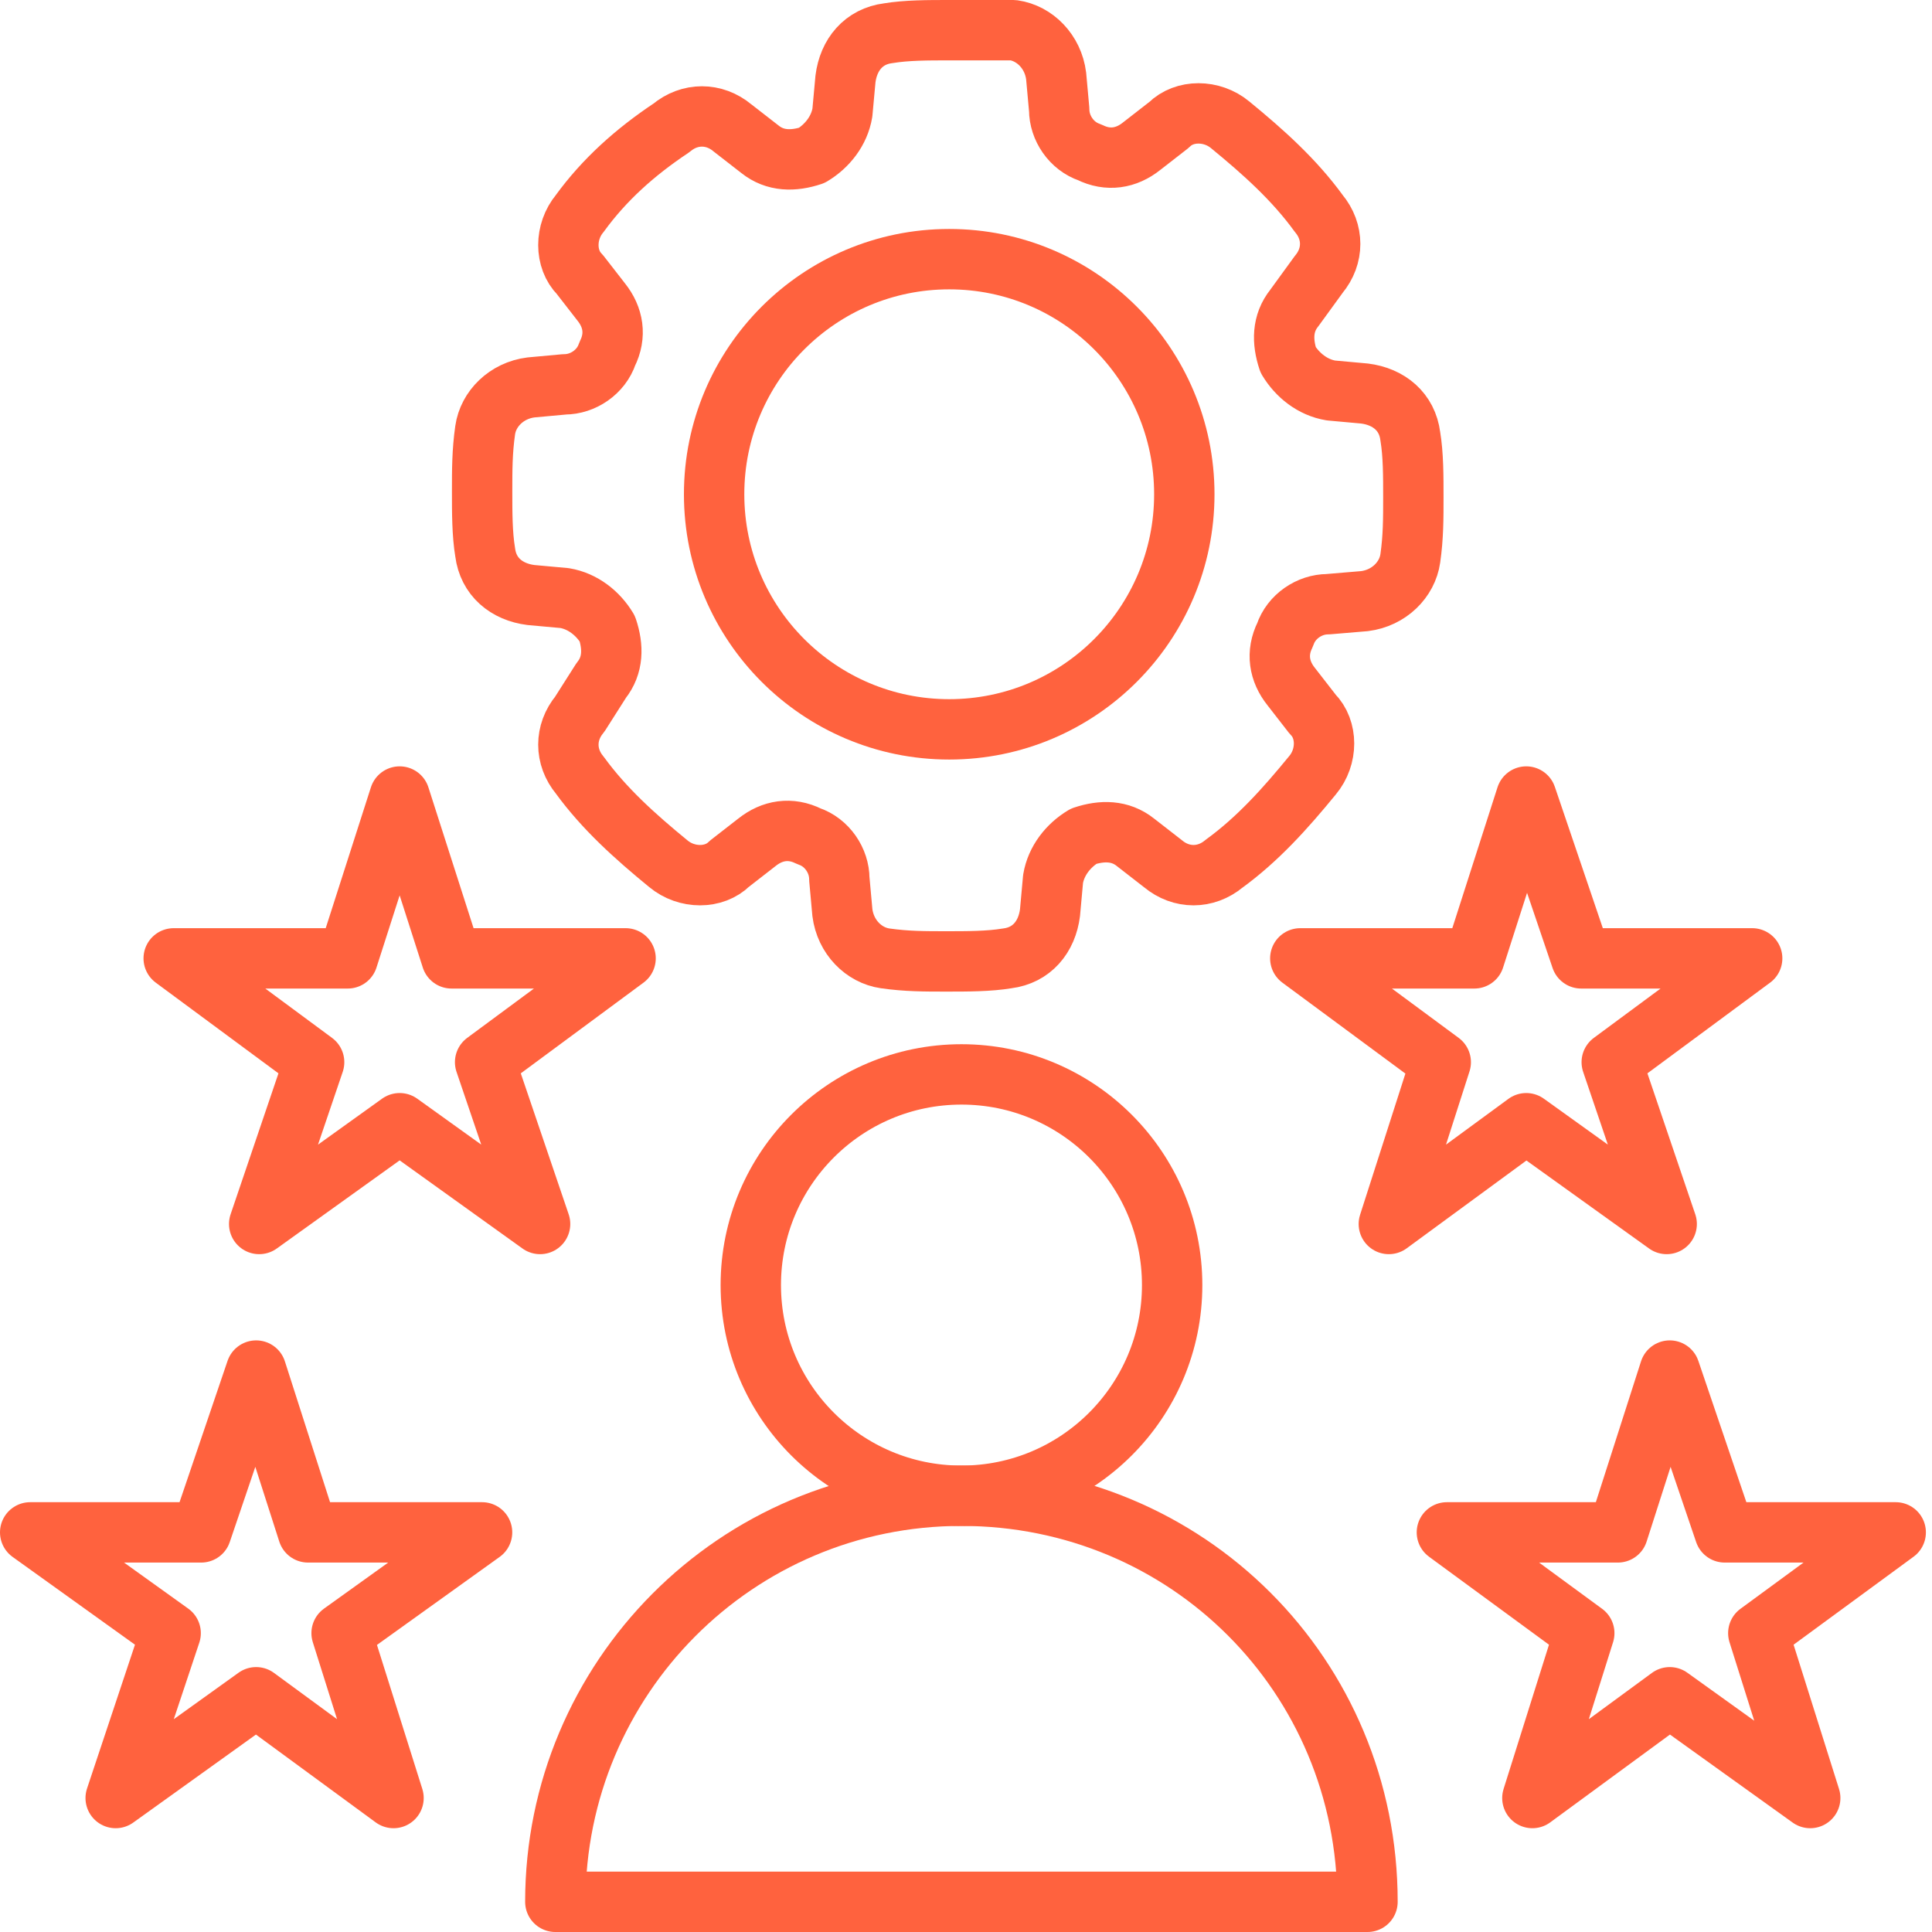 <svg width="64" height="64" viewBox="0 0 64 64" fill="none" xmlns="http://www.w3.org/2000/svg">
<g clip-path="url(#clip0_3872_14)">
<path d="M31.85 49.549C35.704 49.549 38.829 46.424 38.829 42.57C38.829 38.716 35.704 35.591 31.85 35.591C27.996 35.591 24.871 38.716 24.871 42.57C24.871 46.424 27.996 49.549 31.85 49.549Z" stroke="#FF623E" stroke-width="2" stroke-miterlimit="10" stroke-linejoin="round"/>
<path d="M18.396 63C18.396 55.617 24.364 49.548 31.848 49.548C39.333 49.548 45.3 55.516 45.3 63H18.396Z" stroke="#FF623E" stroke-width="2" stroke-miterlimit="10" stroke-linejoin="round"/>
<path d="M45.201 19.913C46.01 19.812 46.617 19.206 46.718 18.497C46.819 17.79 46.819 17.183 46.819 16.475C46.819 15.767 46.819 15.059 46.718 14.452C46.617 13.643 46.01 13.137 45.201 13.036L44.088 12.935C43.481 12.834 42.976 12.429 42.672 11.923C42.47 11.316 42.47 10.71 42.875 10.204L43.684 9.091C44.19 8.484 44.19 7.675 43.684 7.069C42.875 5.956 41.863 5.046 40.751 4.135C40.144 3.63 39.233 3.63 38.728 4.135L37.818 4.843C37.312 5.248 36.705 5.349 36.098 5.046C35.491 4.843 35.087 4.237 35.087 3.63L34.986 2.517C34.884 1.708 34.278 1.101 33.569 1C32.861 1 32.154 1 31.445 1C30.738 1 30.029 1 29.423 1.101C28.613 1.202 28.108 1.809 28.007 2.618L27.905 3.731C27.804 4.338 27.4 4.843 26.894 5.147C26.287 5.349 25.68 5.349 25.175 4.945L24.264 4.237C23.657 3.731 22.848 3.731 22.241 4.237C21.028 5.046 20.016 5.956 19.207 7.069C18.702 7.675 18.702 8.586 19.207 9.091L19.915 10.002C20.32 10.507 20.421 11.114 20.117 11.721C19.915 12.328 19.308 12.732 18.702 12.732L17.589 12.834C16.78 12.935 16.173 13.542 16.072 14.25C15.971 14.958 15.971 15.564 15.971 16.272C15.971 16.98 15.971 17.688 16.072 18.295C16.173 19.104 16.78 19.61 17.589 19.711L18.702 19.812C19.308 19.913 19.814 20.318 20.117 20.824C20.32 21.431 20.32 22.038 19.915 22.543L19.207 23.656C18.702 24.263 18.702 25.072 19.207 25.679C20.016 26.791 21.028 27.701 22.14 28.612C22.747 29.117 23.657 29.117 24.163 28.612L25.073 27.904C25.579 27.499 26.186 27.398 26.793 27.701C27.4 27.904 27.804 28.511 27.804 29.117L27.905 30.23C28.007 31.039 28.613 31.646 29.322 31.747C30.029 31.848 30.636 31.848 31.344 31.848C32.052 31.848 32.76 31.848 33.367 31.747C34.176 31.646 34.682 31.039 34.783 30.23L34.884 29.117C34.986 28.511 35.39 28.005 35.896 27.701C36.503 27.499 37.109 27.499 37.615 27.904L38.526 28.612C39.132 29.117 39.941 29.117 40.548 28.612C41.661 27.803 42.571 26.791 43.481 25.679C43.987 25.072 43.987 24.162 43.481 23.656L42.773 22.745C42.369 22.24 42.268 21.633 42.571 21.026C42.773 20.419 43.38 20.015 43.987 20.015L45.201 19.913Z" stroke="#FF623E" stroke-width="2" stroke-miterlimit="10" stroke-linejoin="round"/>
<path d="M31.444 24.161C35.745 24.161 39.232 20.674 39.232 16.373C39.232 12.072 35.745 8.585 31.444 8.585C27.143 8.585 23.656 12.072 23.656 16.373C23.656 20.674 27.143 24.161 31.444 24.161Z" stroke="#FF623E" stroke-width="2" stroke-miterlimit="10" stroke-linejoin="round"/>
<path d="M50.559 26.386L52.379 31.747H58.043L53.391 35.186L55.211 40.546L50.559 37.208L46.007 40.546L47.727 35.186L43.074 31.747H48.839L50.559 26.386Z" stroke="#FF623E" stroke-width="2" stroke-miterlimit="10" stroke-linejoin="round"/>
<path d="M55.313 45.402L57.134 50.762H62.798L58.246 54.1L59.966 59.562L55.313 56.224L50.762 59.562L52.481 54.1L47.93 50.762H53.594L55.313 45.402Z" stroke="#FF623E" stroke-width="2" stroke-miterlimit="10" stroke-linejoin="round"/>
<path d="M13.239 26.386L11.519 31.747H5.754L10.406 35.186L8.586 40.546L13.239 37.208L17.891 40.546L16.07 35.186L20.723 31.747H14.958L13.239 26.386Z" stroke="#FF623E" stroke-width="2" stroke-miterlimit="10" stroke-linejoin="round"/>
<path d="M8.485 45.402L6.664 50.762H1L5.653 54.1L3.832 59.562L8.485 56.224L13.036 59.562L11.316 54.1L15.969 50.762H10.204L8.485 45.402Z" stroke="#FF623E" stroke-width="2" stroke-miterlimit="10" stroke-linejoin="round"/>
</g>
<defs>
<clipPath id="clip0_3872_14">
<rect width="64" height="64" fill="white"/>
</clipPath>
</defs>
</svg>
